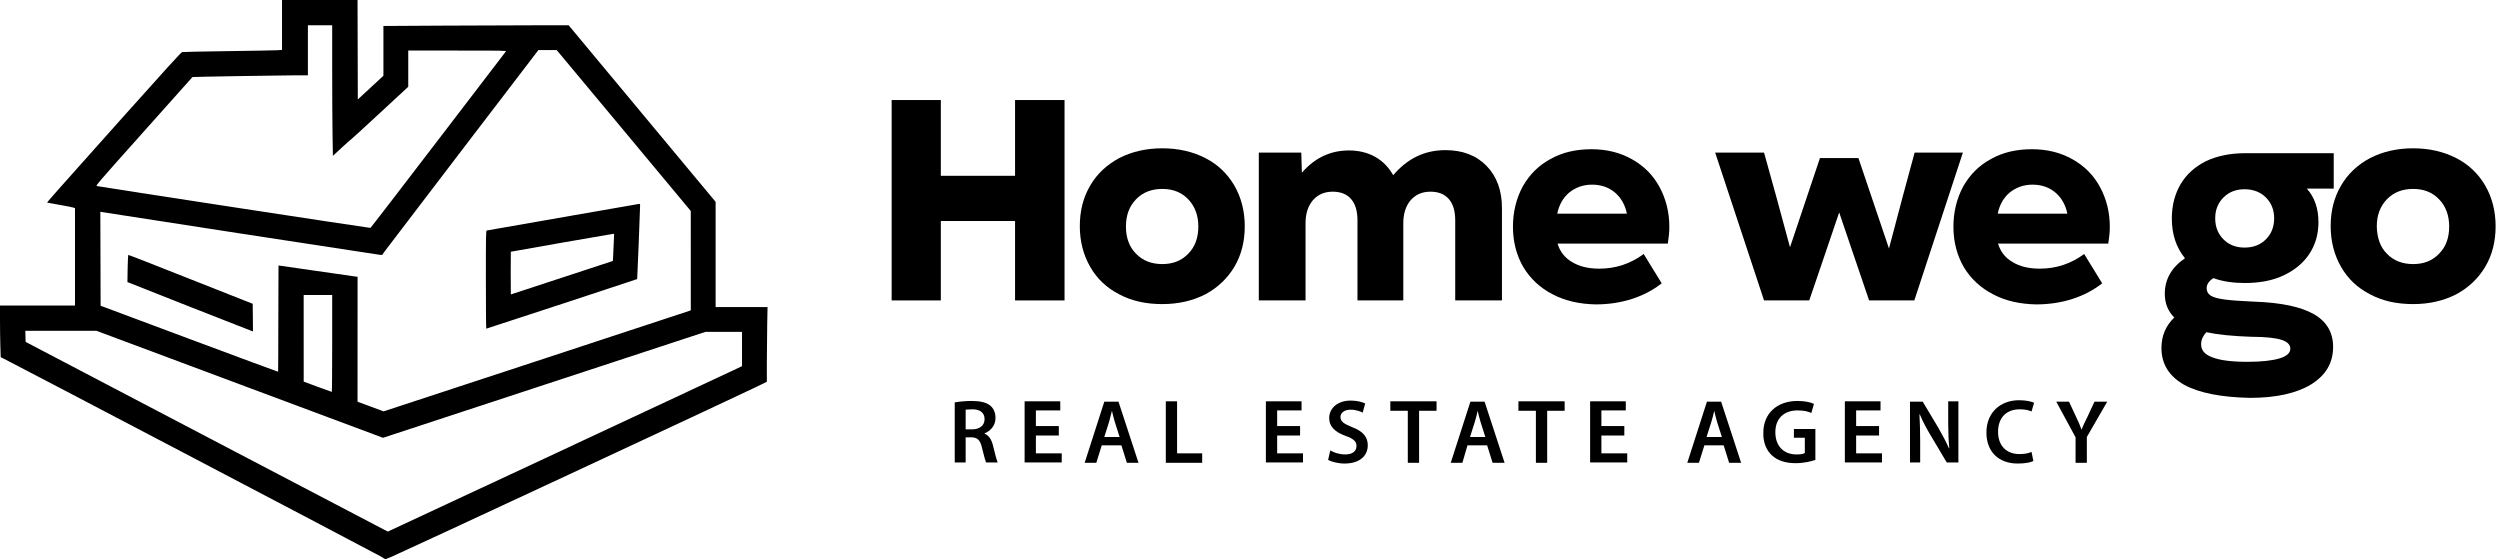 <svg xmlns="http://www.w3.org/2000/svg" width="456" height="102" viewBox="0 0 456 102" fill="none"><path d="M185.146 40.311H171.607V54.797H162.637V18.248H171.607V32.065H185.146V18.248H194.172V54.797H185.146V40.311Z" fill="black"></path><path d="M204.145 53.683C201.861 52.513 200.078 50.842 198.852 48.669C197.626 46.551 196.958 44.044 196.958 41.258C196.958 38.473 197.571 36.021 198.852 33.848C200.078 31.731 201.861 30.06 204.145 28.834C206.429 27.664 209.048 27.051 212.001 27.051C214.954 27.051 217.573 27.664 219.857 28.834C222.141 30.004 223.869 31.675 225.15 33.848C226.376 35.965 227.044 38.473 227.044 41.258C227.044 44.044 226.431 46.496 225.15 48.669C223.869 50.786 222.141 52.457 219.857 53.683C217.573 54.853 214.954 55.466 212.001 55.466C209.048 55.466 206.429 54.909 204.145 53.683ZM207.21 46.273C208.435 47.554 210.051 48.167 212.001 48.167C213.951 48.167 215.511 47.554 216.737 46.273C217.963 45.047 218.576 43.376 218.576 41.314C218.576 39.308 217.963 37.637 216.737 36.355C215.511 35.074 213.951 34.461 212.001 34.461C210.051 34.461 208.435 35.074 207.21 36.355C205.984 37.637 205.371 39.253 205.371 41.314C205.371 43.376 205.984 45.047 207.21 46.273Z" fill="black"></path><path d="M229.552 27.831H237.352L237.463 31.508C239.803 28.778 242.7 27.441 246.043 27.441C247.826 27.441 249.442 27.831 250.835 28.611C252.228 29.391 253.286 30.505 254.122 31.954C256.685 28.945 259.805 27.385 263.65 27.385C266.77 27.385 269.277 28.332 271.171 30.282C273.01 32.177 273.957 34.74 273.957 37.971V54.797H265.432V40.2C265.432 38.473 265.042 37.191 264.262 36.3C263.482 35.408 262.368 34.963 260.919 34.963C259.415 34.963 258.245 35.464 257.298 36.523C256.406 37.581 255.961 38.974 255.961 40.701V54.797H247.603V40.2C247.603 38.473 247.213 37.191 246.433 36.3C245.653 35.408 244.539 34.963 243.09 34.963C241.586 34.963 240.416 35.464 239.469 36.523C238.577 37.581 238.132 38.974 238.132 40.701V54.797H229.607V27.831H229.552Z" fill="black"></path><path d="M283.206 53.683C280.921 52.513 279.138 50.842 277.857 48.724C276.631 46.607 275.963 44.156 275.963 41.37C275.963 38.64 276.576 36.188 277.746 34.015C278.971 31.843 280.643 30.171 282.816 29.001C284.989 27.775 287.496 27.218 290.282 27.218C293.067 27.218 295.519 27.831 297.692 29.057C299.865 30.282 301.536 31.954 302.706 34.127C303.876 36.3 304.489 38.696 304.489 41.426C304.489 42.317 304.378 43.32 304.211 44.434H284.097C284.543 45.883 285.379 46.997 286.716 47.777C288.053 48.613 289.724 49.003 291.73 49.003C294.683 49.003 297.413 48.111 299.809 46.329L303.096 51.677C301.536 52.903 299.753 53.85 297.692 54.519C295.63 55.187 293.402 55.522 291.062 55.522C288.164 55.466 285.546 54.909 283.206 53.683ZM296.745 38.974C296.41 37.358 295.686 36.077 294.572 35.13C293.457 34.182 292.065 33.681 290.393 33.681C288.777 33.681 287.384 34.182 286.214 35.13C285.1 36.077 284.376 37.358 284.041 38.974H296.745Z" fill="black"></path><path d="M312.846 27.831H321.761L323.99 35.854L326.497 45.103L331.957 28.834H338.977L344.549 45.326L347.056 35.854L349.229 27.831H358.032L349.173 54.797H340.927L338.364 47.276L335.467 38.751L332.57 47.276L330.007 54.797H321.761L312.846 27.831Z" fill="black"></path><path d="M363.548 53.683C361.263 52.513 359.48 50.842 358.199 48.724C356.973 46.607 356.305 44.156 356.305 41.37C356.305 38.64 356.918 36.188 358.088 34.015C359.313 31.843 360.985 30.171 363.158 29.001C365.331 27.775 367.838 27.218 370.624 27.218C373.409 27.218 375.861 27.831 378.034 29.057C380.207 30.282 381.878 31.954 383.048 34.127C384.218 36.3 384.831 38.696 384.831 41.426C384.831 42.317 384.72 43.32 384.553 44.434H364.439C364.885 45.883 365.721 46.997 367.058 47.777C368.395 48.613 370.066 49.003 372.072 49.003C375.025 49.003 377.755 48.111 380.151 46.329L383.438 51.677C381.878 52.903 380.095 53.85 378.034 54.519C375.972 55.187 373.744 55.522 371.404 55.522C368.506 55.466 365.832 54.909 363.548 53.683ZM377.087 38.974C376.752 37.358 376.028 36.077 374.914 35.13C373.799 34.182 372.407 33.681 370.735 33.681C369.119 33.681 367.726 34.182 366.556 35.13C365.442 36.077 364.718 37.358 364.383 38.974H377.087Z" fill="black"></path><path d="M398.37 70.175C395.64 68.615 394.247 66.386 394.247 63.489C394.247 61.26 395.027 59.422 396.587 57.917C395.417 56.747 394.86 55.299 394.86 53.572C394.86 50.953 396.086 48.78 398.537 47.109C396.921 45.103 396.141 42.707 396.141 39.865C396.141 37.47 396.699 35.353 397.757 33.57C398.816 31.787 400.376 30.394 402.382 29.391C404.387 28.444 406.783 27.942 409.513 27.942H425.671V34.405H420.768C422.216 36.021 422.885 38.083 422.885 40.534C422.885 42.707 422.328 44.657 421.213 46.329C420.099 48 418.539 49.282 416.533 50.229C414.528 51.176 412.188 51.621 409.457 51.621C407.34 51.621 405.39 51.343 403.719 50.73C402.939 51.231 402.493 51.844 402.493 52.569C402.493 53.126 402.716 53.572 403.217 53.906C403.719 54.24 404.554 54.463 405.78 54.63C407.006 54.797 408.789 54.909 411.129 55.02C416.088 55.187 419.709 55.967 422.049 57.304C424.389 58.642 425.559 60.648 425.559 63.266C425.559 66.219 424.222 68.448 421.548 70.119C418.873 71.735 415.14 72.571 410.405 72.571C405.112 72.459 401.1 71.679 398.37 70.175ZM403.496 65.16C404.889 65.718 407.006 65.996 409.959 65.996C412.522 65.996 414.416 65.773 415.753 65.383C417.09 64.993 417.759 64.38 417.759 63.6C417.759 62.876 417.202 62.319 416.143 61.985C415.085 61.65 413.246 61.428 410.627 61.428C407.229 61.316 404.499 61.038 402.437 60.592C401.824 61.26 401.49 61.985 401.49 62.709C401.434 63.823 402.103 64.659 403.496 65.16ZM405.557 43.654C406.56 44.657 407.842 45.158 409.402 45.158C411.017 45.158 412.299 44.657 413.302 43.654C414.305 42.651 414.806 41.37 414.806 39.81C414.806 38.306 414.305 37.024 413.302 36.021C412.299 35.018 410.962 34.517 409.402 34.517C407.842 34.517 406.56 35.018 405.557 36.021C404.554 37.024 404.053 38.306 404.053 39.81C404.053 41.37 404.554 42.651 405.557 43.654Z" fill="black"></path><path d="M432.301 53.683C430.017 52.513 428.234 50.842 427.008 48.669C425.782 46.551 425.114 44.044 425.114 41.258C425.114 38.473 425.726 36.021 427.008 33.848C428.234 31.731 430.017 30.06 432.301 28.834C434.585 27.664 437.204 27.051 440.157 27.051C443.11 27.051 445.728 27.664 448.013 28.834C450.297 30.004 452.024 31.675 453.306 33.848C454.531 35.965 455.2 38.473 455.2 41.258C455.2 44.044 454.587 46.496 453.306 48.669C452.024 50.786 450.297 52.457 448.013 53.683C445.728 54.853 443.11 55.466 440.157 55.466C437.204 55.466 434.585 54.909 432.301 53.683ZM435.365 46.273C436.591 47.554 438.207 48.167 440.157 48.167C442.107 48.167 443.667 47.554 444.893 46.273C446.118 45.047 446.731 43.376 446.731 41.314C446.731 39.308 446.118 37.637 444.893 36.355C443.667 35.074 442.107 34.461 440.157 34.461C438.207 34.461 436.591 35.074 435.365 36.355C434.139 37.637 433.527 39.253 433.527 41.314C433.582 43.376 434.139 45.047 435.365 46.273Z" fill="black"></path><path d="M174.144 73.398C174.874 73.266 176.069 73.133 177.197 73.133C178.791 73.133 179.919 73.398 180.649 73.996C181.246 74.527 181.578 75.257 181.578 76.252C181.578 77.713 180.583 78.642 179.587 79.04V79.107C180.384 79.439 180.848 80.169 181.114 81.231C181.446 82.625 181.777 83.886 181.977 84.35H179.853C179.72 84.019 179.454 83.089 179.122 81.695C178.791 80.235 178.26 79.77 177.131 79.77H176.135V84.35H174.144V73.398ZM176.135 78.31H177.33C178.724 78.31 179.587 77.58 179.587 76.452C179.587 75.257 178.724 74.659 177.397 74.659C176.733 74.659 176.335 74.726 176.135 74.726V78.31Z" fill="black"></path><path d="M193.128 79.439H188.946V82.691H193.659V84.35H186.888V73.199H193.393V74.859H188.946V77.713H193.128V79.439Z" fill="black"></path><path d="M200.96 81.231L199.965 84.417H197.841L201.425 73.266H204.014L207.664 84.417H205.54L204.545 81.231H200.96ZM204.213 79.704L203.35 76.983C203.151 76.319 202.952 75.522 202.819 74.925C202.62 75.589 202.487 76.319 202.288 76.983L201.425 79.704H204.213Z" fill="black"></path><path d="M212.643 73.199H214.7V82.691H219.28V84.417H212.643V73.199Z" fill="black"></path><path d="M237.135 79.439H232.954V82.691H237.666V84.35H230.896V73.199H237.401V74.859H232.954V77.713H237.135V79.439Z" fill="black"></path><path d="M242.645 82.16C243.309 82.558 244.304 82.89 245.366 82.89C246.694 82.89 247.424 82.293 247.424 81.363C247.424 80.501 246.893 80.036 245.433 79.505C243.574 78.841 242.446 77.846 242.446 76.252C242.446 74.46 243.972 73.066 246.362 73.066C247.557 73.066 248.486 73.332 249.017 73.597L248.552 75.257C248.154 75.058 247.357 74.726 246.362 74.726C245.101 74.726 244.503 75.389 244.503 76.053C244.503 76.916 245.167 77.314 246.627 77.912C248.552 78.642 249.482 79.638 249.482 81.231C249.482 83.023 248.154 84.549 245.233 84.549C244.039 84.549 242.844 84.218 242.246 83.886L242.645 82.16Z" fill="black"></path><path d="M256.783 74.925H253.597V73.199H262.027V74.925H258.841V84.417H256.783V74.925Z" fill="black"></path><path d="M267.669 81.231L266.739 84.417H264.615L268.2 73.266H270.788L274.439 84.417H272.249L271.253 81.231H267.669ZM270.921 79.704L270.058 76.983C269.859 76.319 269.66 75.522 269.527 74.925C269.394 75.589 269.195 76.319 268.996 76.983L268.133 79.704H270.921Z" fill="black"></path><path d="M280.147 74.925H276.961V73.199H285.391V74.925H282.205V84.417H280.147V74.925Z" fill="black"></path><path d="M296.277 79.439H292.095V82.691H296.808V84.35H290.038V73.199H296.542V74.859H292.095V77.713H296.277V79.439Z" fill="black"></path><path d="M310.88 81.231L309.884 84.417H307.76L311.344 73.266H313.933L317.584 84.417H315.393L314.398 81.231H310.88ZM314.066 79.704L313.203 76.983C313.004 76.319 312.805 75.522 312.672 74.925C312.539 75.589 312.34 76.319 312.141 76.983L311.278 79.704H314.066Z" fill="black"></path><path d="M331.125 83.886C330.394 84.151 329.001 84.483 327.54 84.483C325.682 84.483 324.221 84.019 323.159 83.023C322.164 82.094 321.566 80.633 321.633 78.907C321.633 75.39 324.155 73.133 327.872 73.133C329.266 73.133 330.328 73.398 330.859 73.664L330.394 75.323C329.797 75.058 329.067 74.859 327.872 74.859C325.483 74.859 323.823 76.252 323.823 78.841C323.823 81.363 325.35 82.89 327.673 82.89C328.403 82.89 328.934 82.824 329.2 82.625V79.837H327.208V78.244H331.125V83.886Z" fill="black"></path><path d="M342.741 79.439H338.559V82.691H343.272V84.35H336.501V73.199H343.006V74.859H338.559V77.713H342.741V79.439Z" fill="black"></path><path d="M348.382 84.417V73.266H350.706L353.56 78.045C354.29 79.306 354.954 80.567 355.485 81.762H355.551C355.418 80.301 355.352 78.841 355.352 77.115V73.199H357.211V84.35H355.086L352.166 79.439C351.436 78.244 350.706 76.85 350.175 75.589H350.108C350.175 77.049 350.241 78.509 350.241 80.368V84.35H348.382V84.417Z" fill="black"></path><path d="M370.884 84.085C370.419 84.35 369.357 84.549 368.03 84.549C364.512 84.549 362.322 82.359 362.322 78.907C362.322 75.257 364.844 73 368.295 73C369.623 73 370.619 73.266 371.017 73.465L370.552 75.058C370.021 74.792 369.291 74.659 368.362 74.659C366.105 74.659 364.446 76.053 364.446 78.775C364.446 81.231 365.906 82.824 368.362 82.824C369.158 82.824 370.021 82.691 370.552 82.425L370.884 84.085Z" fill="black"></path><path d="M378.584 84.417V79.77L375.066 73.266H377.389L378.717 76.12C379.115 76.916 379.38 77.58 379.646 78.31H379.712C379.978 77.58 380.31 76.916 380.708 76.12L382.035 73.266H384.359L380.641 79.704V84.417H378.584Z" fill="black"></path><path fill-rule="evenodd" clip-rule="evenodd" d="M51.441 4.554V9.109L50.453 9.165C49.91 9.195 45.868 9.269 41.471 9.328C37.073 9.388 33.36 9.464 33.219 9.498C33.035 9.542 30.054 12.816 22.575 21.186C9.671 35.627 8.55 36.892 8.609 36.959C8.618 36.968 9.643 37.154 10.887 37.37C12.131 37.587 13.268 37.812 13.414 37.869L13.679 37.973V46.848V55.723H6.839H0V58.398C0 59.869 0.029 61.991 0.064 63.114L0.128 65.156L0.762 65.463C2.296 66.207 68.537 100.955 69.364 101.449L70.285 102L71.387 101.568C72.554 101.111 134.287 72.369 137.807 70.643L139.872 69.631L139.873 66.208C139.873 64.325 139.901 61.261 139.936 59.398L140 56.011H135.264H130.528V46.414V36.817L117.125 20.714L103.722 4.612H97.682C94.36 4.612 86.759 4.64 80.79 4.675L69.936 4.739V9.277V13.815L67.6 15.977L65.264 18.14L65.24 9.07L65.215 0H58.328H51.441V4.554ZM60.592 12.618C60.592 17.022 60.621 22.38 60.656 24.524L60.72 28.424L62.298 26.966C63.167 26.164 63.953 25.465 64.047 25.412C64.14 25.359 66.522 23.18 69.34 20.571L74.464 15.826V12.524V9.223H83.438C91.975 9.223 92.404 9.231 92.266 9.391C92.187 9.484 86.625 16.751 79.906 25.541C73.188 34.33 67.635 41.543 67.567 41.569C67.45 41.614 18.288 34.091 17.689 33.937C17.418 33.867 17.584 33.674 26.251 23.971C31.112 18.528 35.097 14.065 35.108 14.052C35.141 14.011 51.268 13.74 53.729 13.739L56.161 13.739V9.175V4.612H58.377H60.592V12.618ZM102.201 9.92C102.57 10.356 108.074 16.96 114.433 24.595L125.994 38.478L125.997 47.535L126.001 56.592L125.784 56.685C125.665 56.736 113.057 60.885 97.767 65.905L69.967 75.033L67.591 74.154L65.214 73.275L65.218 61.881L65.222 50.487L64.954 50.456C64.807 50.439 61.569 49.974 57.758 49.423C53.948 48.872 50.817 48.422 50.8 48.422C50.784 48.422 50.769 52.774 50.768 58.094C50.766 63.413 50.747 67.784 50.726 67.805C50.705 67.826 43.411 65.127 34.519 61.806L18.351 55.768L18.326 47.193L18.302 38.618L18.519 38.669C18.933 38.765 68.734 46.428 69.214 46.469L69.695 46.51L70.305 45.664C70.641 45.199 77.056 36.788 84.562 26.973L98.209 9.127H99.87H101.53L102.201 9.92ZM104.76 39.249C98.349 40.377 92.172 41.457 91.033 41.65C89.894 41.842 88.886 42.02 88.793 42.046C88.634 42.091 88.624 42.601 88.624 51.022C88.624 55.933 88.657 59.95 88.697 59.948C88.794 59.945 116.18 50.947 116.221 50.905C116.25 50.875 116.758 38.068 116.754 37.445C116.753 37.255 116.706 37.183 116.584 37.19C116.492 37.195 111.171 38.121 104.76 39.249ZM111.964 43.882C111.937 44.556 111.887 45.667 111.854 46.352L111.792 47.597L102.496 50.65C97.383 52.329 93.189 53.703 93.176 53.704C93.163 53.705 93.152 51.955 93.152 49.815C93.152 47.675 93.163 45.921 93.176 45.917C93.432 45.847 111.58 42.672 111.758 42.666L112.012 42.657L111.964 43.882ZM23.281 48.968C23.247 50.325 23.229 51.441 23.242 51.448C23.463 51.567 45.531 60.253 45.927 60.377L46.146 60.445L46.12 57.928L46.094 55.412L35.787 51.337C26.41 47.63 23.515 46.5 23.388 46.5C23.363 46.5 23.315 47.611 23.281 48.968ZM60.592 62.641C60.592 67.502 60.56 71.48 60.52 71.481C60.48 71.481 59.31 71.06 57.92 70.544L55.393 69.606L55.392 61.704L55.39 53.802H57.991H60.592V62.641ZM43.72 70.094L69.86 79.854L99.275 70.19L128.69 60.527H132.017H135.345V63.653V66.778L133.834 67.505C133.004 67.905 118.471 74.695 101.539 82.595L70.755 96.957L70.081 96.62C69.71 96.435 54.841 88.651 37.039 79.323L4.672 62.362L4.645 61.349L4.617 60.335L11.099 60.335L17.58 60.334L43.72 70.094Z" fill="black"></path></svg>